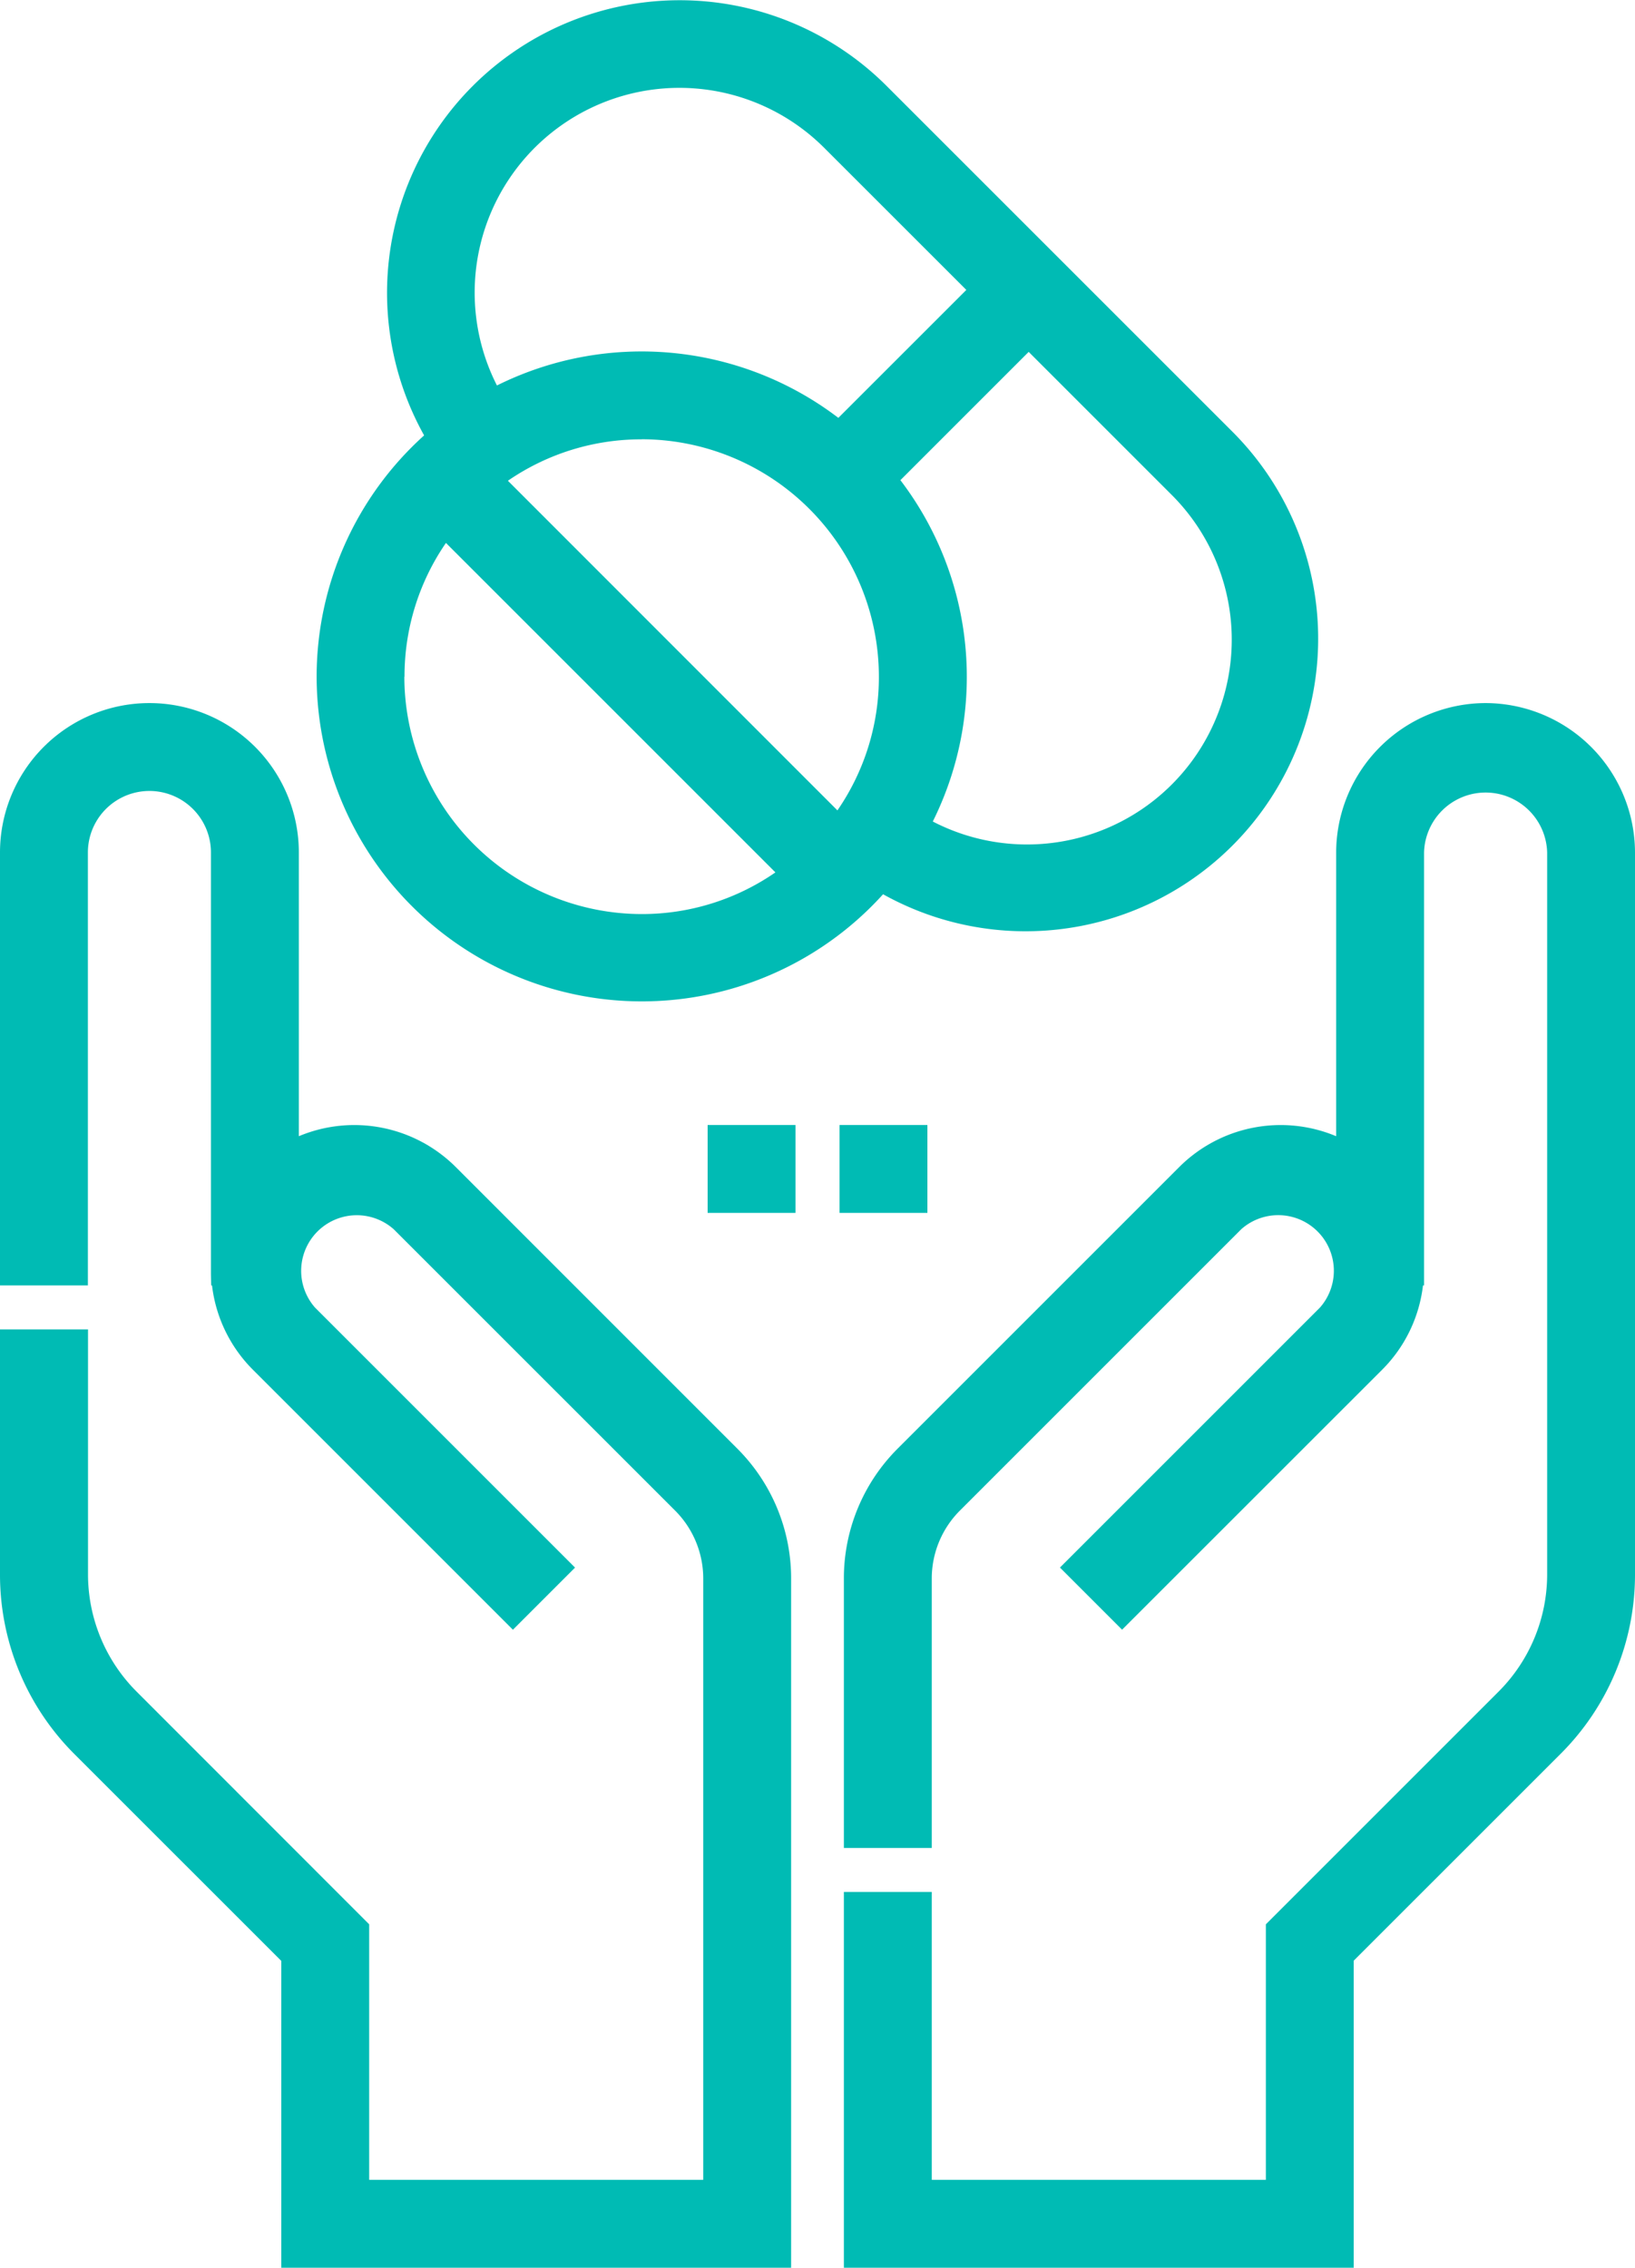 <?xml version="1.0" encoding="UTF-8"?>
<svg xmlns="http://www.w3.org/2000/svg" xmlns:xlink="http://www.w3.org/1999/xlink" id="icn9" width="38.211" height="53" viewBox="0 0 38.211 53">
  <defs>
    <clipPath id="clip-path">
      <rect id="Rectangle_4185" data-name="Rectangle 4185" width="38.211" height="53" fill="#00bbb4"></rect>
    </clipPath>
  </defs>
  <g id="Group_3682" data-name="Group 3682" clip-path="url(#clip-path)">
    <path id="Path_1940" data-name="Path 1940" d="M7.4,15.815A7.6,7.6,0,0,0,20.638,20.9a6.839,6.839,0,0,0,8.175-10.8L20.712,2a6.839,6.839,0,0,0-10.8,8.176A7.59,7.59,0,0,0,7.4,15.815m2.054,0a5.487,5.487,0,0,1,.968-3.126l7.7,7.7A5.478,5.478,0,0,1,15,21.363,5.554,5.554,0,0,1,9.45,15.815m11.6-4.6,2.991-2.991,3.324,3.324A4.785,4.785,0,0,1,21.8,19.2a7.585,7.585,0,0,0-.758-7.979M19.593,9.766a7.587,7.587,0,0,0-7.979-.757,4.785,4.785,0,0,1,7.645-5.557l3.325,3.324Zm-4.6.5a5.553,5.553,0,0,1,5.547,5.547,5.481,5.481,0,0,1-.969,3.127L11.87,11.236A5.488,5.488,0,0,1,15,10.268" fill="#00bbb4"></path>
    <path id="Path_1941" data-name="Path 1941" d="M10.651,27.275a3.354,3.354,0,0,0-3.667-.72V19.924a3.492,3.492,0,1,0-6.984,0V30.042H2.054V19.924a1.438,1.438,0,0,1,2.876,0v9.861l.005.257h.02a3.339,3.339,0,0,0,.957,1.972l6.075,6.075,1.452-1.452L7.364,30.562A1.3,1.3,0,0,1,9.2,28.728L15.773,35.3a2.246,2.246,0,0,1,.662,1.6V50.946H8.628V44.974L3.2,39.543a3.877,3.877,0,0,1-1.143-2.76V31.07H0v5.713A5.921,5.921,0,0,0,1.744,41l4.83,4.829V53H18.489V36.9a4.285,4.285,0,0,0-1.264-3.05Z" fill="#00bbb4"></path>
    <path id="Path_1942" data-name="Path 1942" d="M34.719,16.432a3.5,3.5,0,0,0-3.492,3.492v6.631a3.354,3.354,0,0,0-3.667.72l-6.574,6.574a4.285,4.285,0,0,0-1.264,3.05V43.19h2.054V36.9a2.246,2.246,0,0,1,.662-1.6l6.574-6.574a1.3,1.3,0,0,1,1.835,1.835l-6.075,6.075,1.452,1.452L32.3,32.014a3.332,3.332,0,0,0,.956-1.972h.025V19.924a1.439,1.439,0,0,1,2.877,0V36.783a3.877,3.877,0,0,1-1.143,2.76l-5.431,5.431v5.972H21.776V44.218H19.722V53H31.637V45.824l4.83-4.829a5.918,5.918,0,0,0,1.744-4.213V19.924a3.5,3.5,0,0,0-3.492-3.492" fill="#00bbb4"></path>
    <rect id="Rectangle_4183" data-name="Rectangle 4183" width="2.054" height="2.054" transform="translate(19.62 26.293)" fill="#00bbb4"></rect>
    <rect id="Rectangle_4184" data-name="Rectangle 4184" width="2.054" height="2.054" transform="translate(16.538 26.293)" fill="#00bbb4"></rect>
  </g>
</svg>

